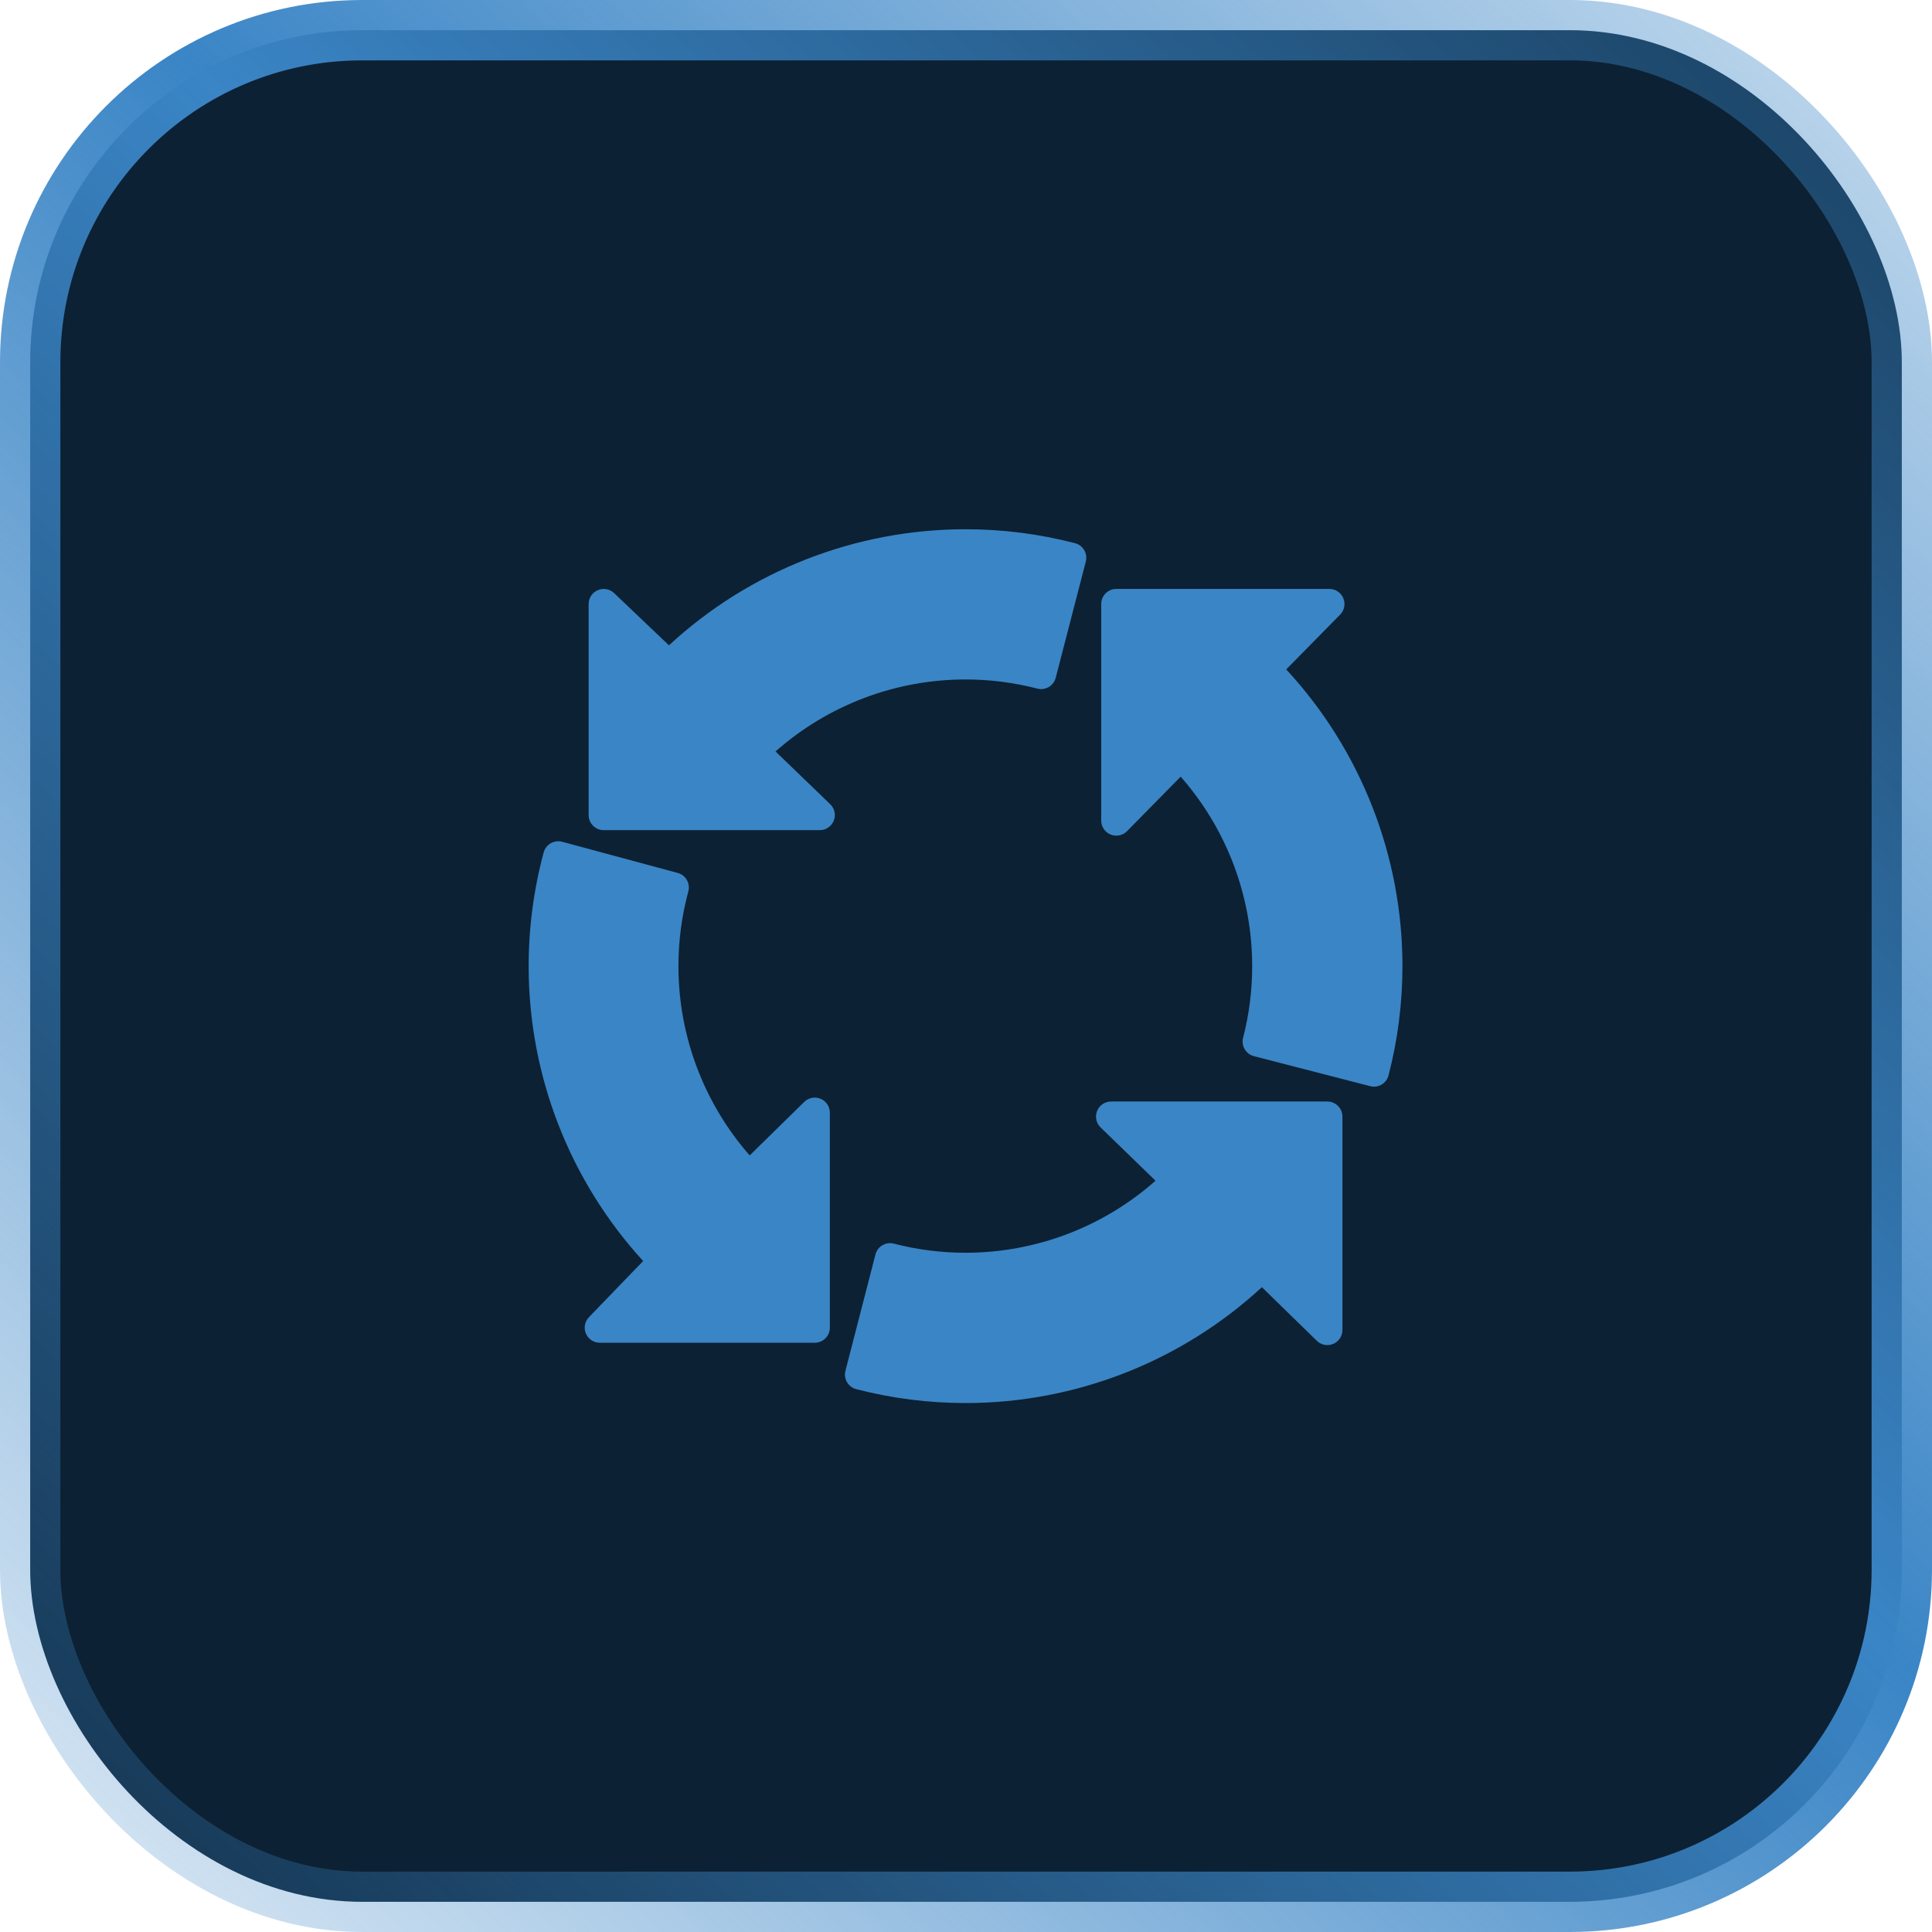 <svg width="64" height="64" viewBox="0 0 64 64" fill="none" xmlns="http://www.w3.org/2000/svg">
<rect x="1" y="1" width="62" height="62" rx="11" fill="#0C2133"/>
<rect x="1" y="1" width="62" height="62" rx="11" stroke="url(#paint0_linear_15436_9407)" stroke-width="2"/>
<path fill-rule="evenodd" clip-rule="evenodd" d="M38.278 39.113C36.547 40.646 34.31 41.499 31.985 41.499C31.183 41.499 30.385 41.398 29.609 41.197C29.343 41.128 29.07 41.289 29.001 41.555L28.006 45.409C27.936 45.676 28.097 45.948 28.364 46.018C29.547 46.323 30.763 46.478 31.985 46.478C35.629 46.478 39.132 45.103 41.801 42.64L43.622 44.416C43.766 44.557 43.98 44.597 44.164 44.519C44.35 44.441 44.47 44.26 44.47 44.059V36.989C44.47 36.713 44.246 36.489 43.971 36.489H36.806C36.603 36.489 36.419 36.613 36.343 36.801C36.267 36.99 36.312 37.206 36.458 37.347L38.278 39.113ZM21.305 41.773L19.509 43.634C19.37 43.778 19.33 43.992 19.409 44.176C19.487 44.36 19.668 44.48 19.868 44.48H26.99C27.266 44.48 27.49 44.256 27.49 43.98V36.858C27.49 36.658 27.369 36.476 27.184 36.398C26.998 36.32 26.784 36.361 26.641 36.502L24.834 38.275C23.318 36.545 22.474 34.318 22.474 32.005C22.474 31.169 22.584 30.336 22.802 29.529C22.874 29.263 22.716 28.989 22.45 28.917L18.623 27.885C18.356 27.813 18.082 27.971 18.01 28.237C17.679 29.465 17.512 30.732 17.512 32.005C17.512 35.628 18.87 39.111 21.305 41.773ZM42.608 22.175L44.395 20.359C44.536 20.215 44.577 20.001 44.499 19.816C44.422 19.63 44.24 19.509 44.039 19.509H36.979C36.703 19.509 36.479 19.733 36.479 20.009V27.183C36.479 27.386 36.602 27.568 36.789 27.645C36.977 27.722 37.192 27.678 37.335 27.533L39.111 25.728C40.633 27.457 41.48 29.687 41.48 32.005C41.48 32.805 41.38 33.603 41.179 34.378C41.11 34.645 41.271 34.918 41.538 34.987L45.39 35.981C45.657 36.05 45.929 35.889 45.998 35.622C46.303 34.44 46.458 33.225 46.458 32.005C46.458 28.353 45.078 24.844 42.608 22.175ZM22.16 21.377L20.343 19.647C20.198 19.509 19.986 19.471 19.802 19.55C19.618 19.628 19.499 19.809 19.499 20.009V27C19.499 27.276 19.723 27.5 19.999 27.5H27.156C27.36 27.5 27.543 27.376 27.619 27.187C27.696 26.998 27.649 26.783 27.503 26.641L25.691 24.893C27.422 23.361 29.66 22.508 31.985 22.508C32.787 22.508 33.587 22.61 34.364 22.811C34.63 22.88 34.903 22.72 34.972 22.453L35.969 18.602C36.038 18.335 35.877 18.062 35.61 17.993C34.426 17.686 33.208 17.532 31.985 17.532C28.336 17.532 24.829 18.909 22.16 21.377Z" fill="#3A85C6"/>
<defs>
<linearGradient id="paint0_linear_15436_9407" x1="71.433" y1="-4.184" x2="3.654" y2="68.258" gradientUnits="userSpaceOnUse">
<stop stop-color="#3A85C6" stop-opacity="0.13"/>
<stop offset="0.495" stop-color="#3A85C6"/>
<stop offset="1" stop-color="#3A85C6" stop-opacity="0.15"/>
</linearGradient>
</defs>
</svg>
